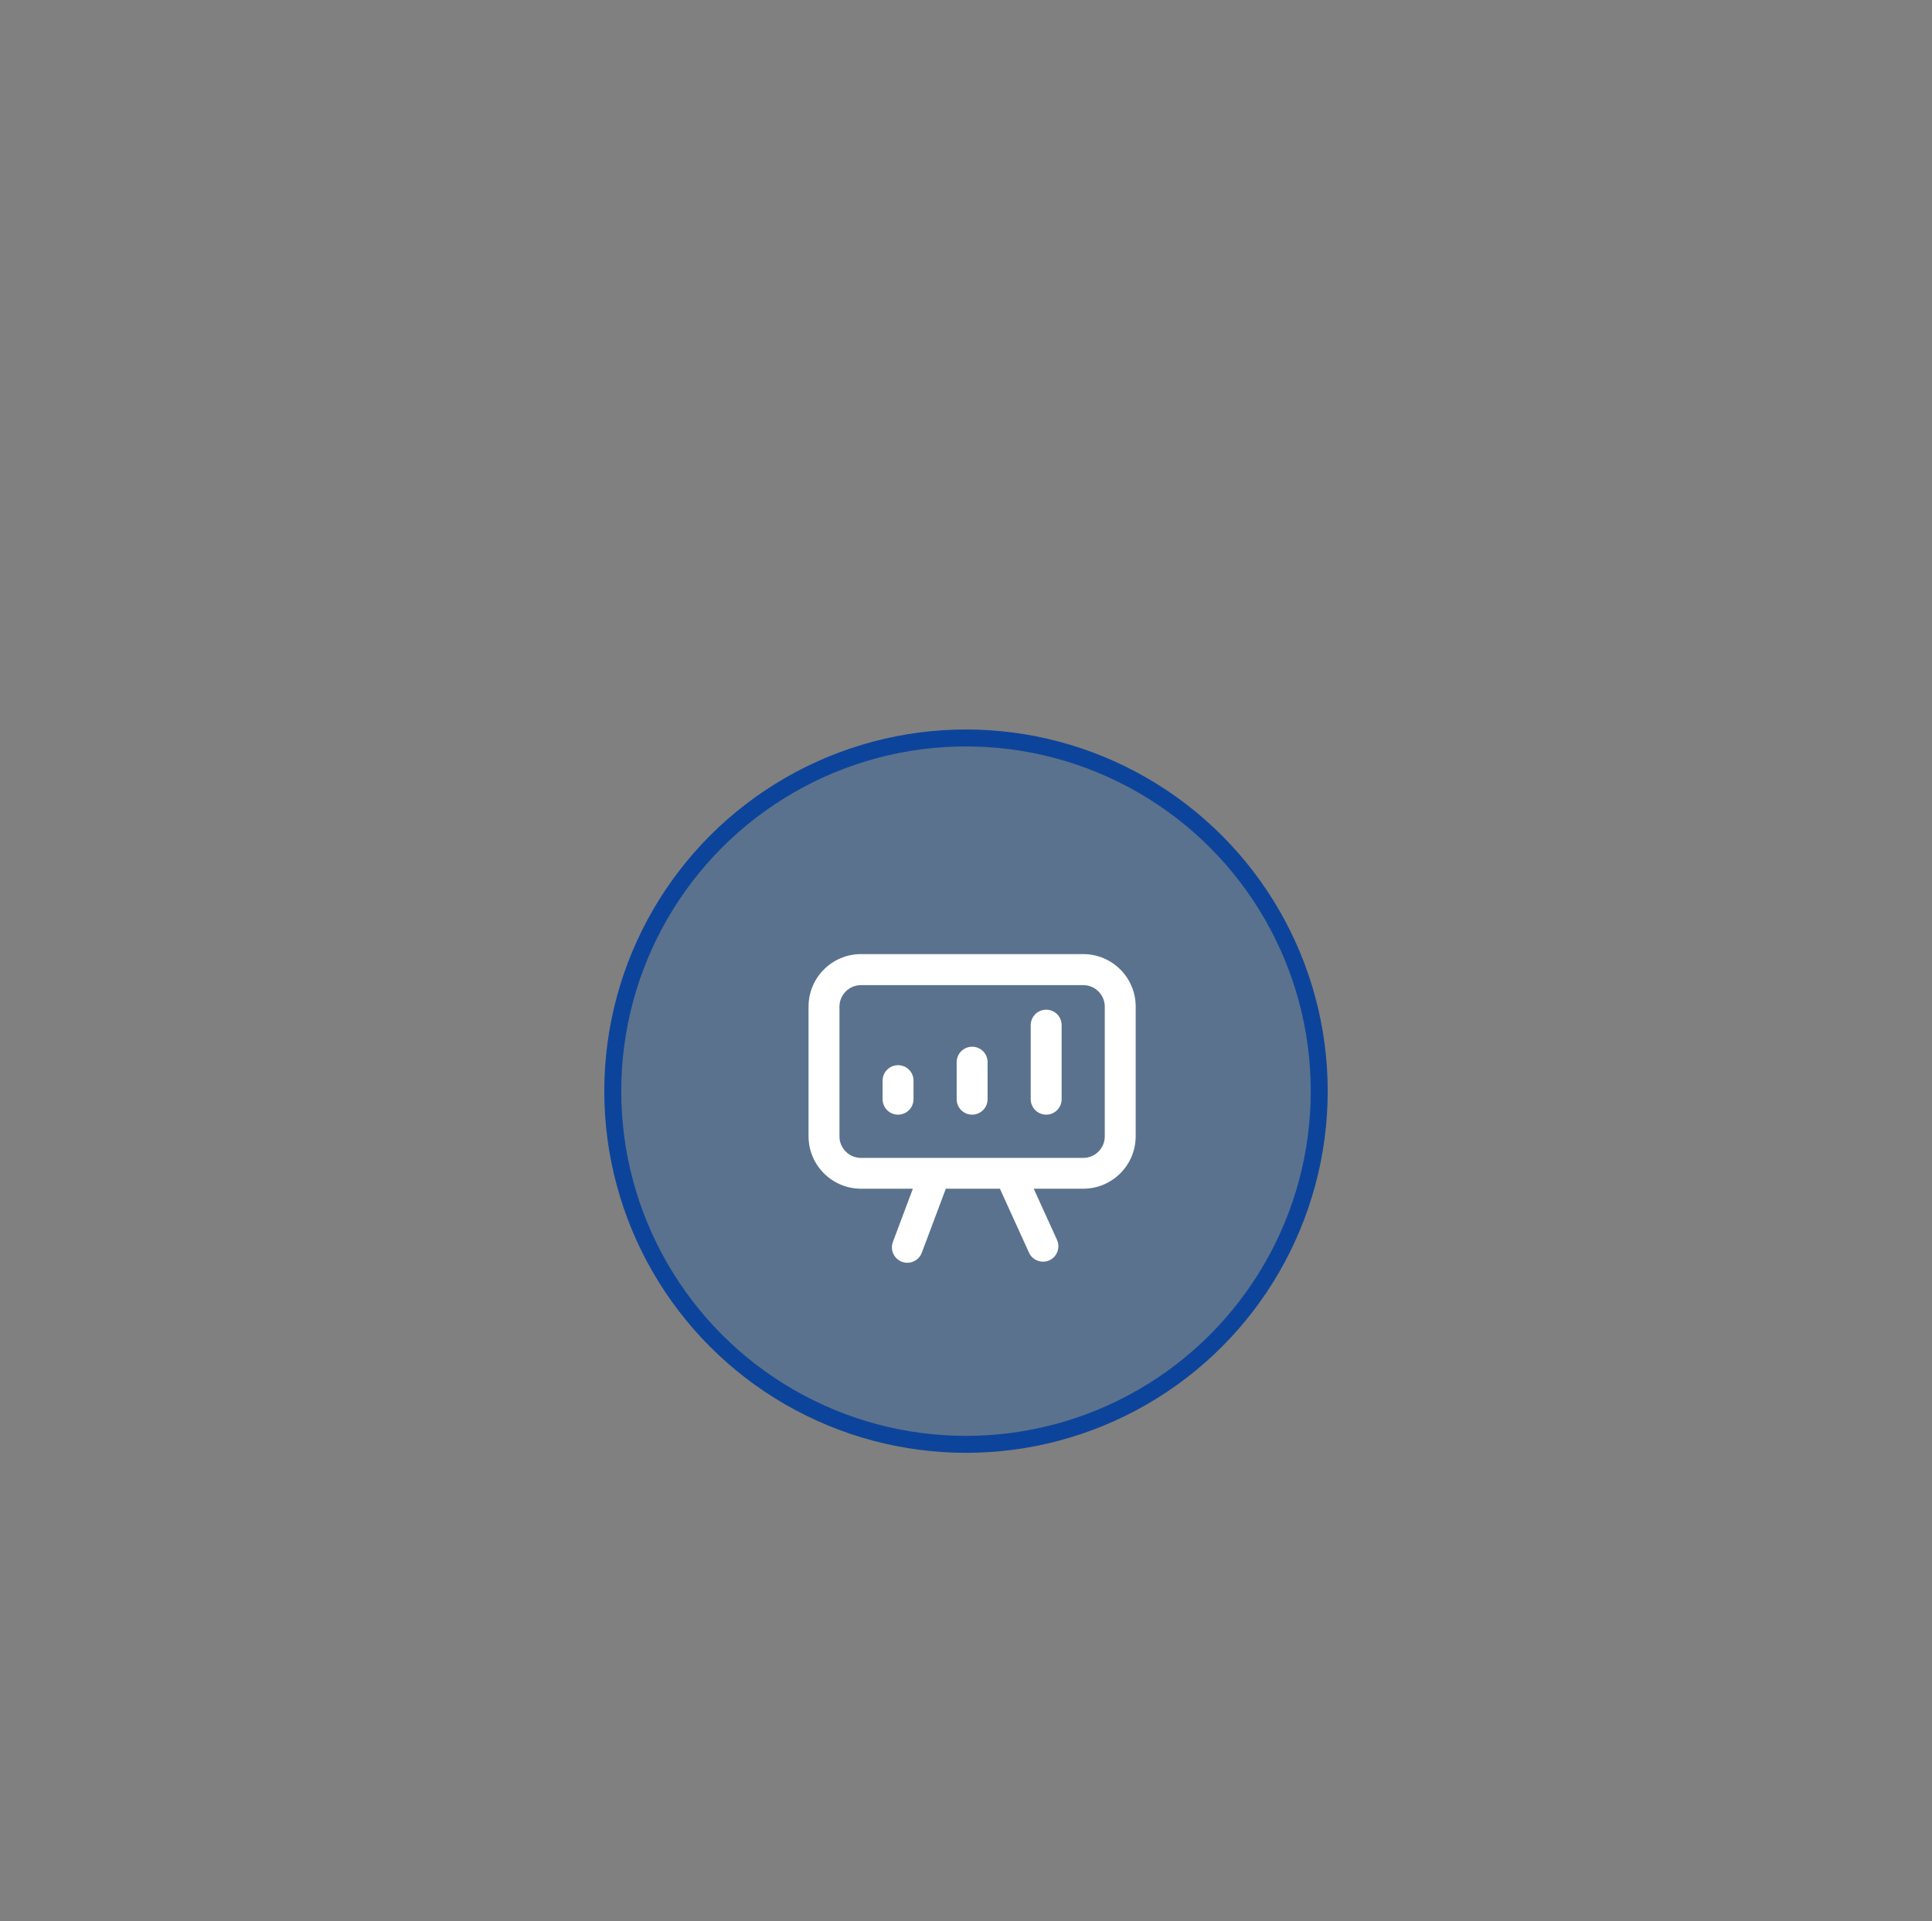 <?xml version="1.0" encoding="UTF-8"?>
<svg id="Layer_1" data-name="Layer 1" xmlns="http://www.w3.org/2000/svg" viewBox="0 0 180 179">
  <rect x="0" y="0" width="180" height="179" fill="#808080" stroke="none"/>
  <defs>
    <style>
      .cls-1 {
        fill: none;
        stroke: #0d449b;
        stroke-width: 1.58px;
      }

      .cls-2 {
        fill: #165aa6;
        opacity: .35;
      }

      .cls-2, .cls-3 {
        stroke-width: 0px;
      }

      .cls-3 {
        fill: #fff;
      }
    </style>
  </defs>
  <circle class="cls-2" cx="90" cy="101.67" r="33.35"/>
  <circle class="cls-1" cx="90" cy="101.67" r="32.91"/>
  <path class="cls-3" d="M84.53,117.66c-.17,0-.34-.03-.5-.09-.74-.28-1.12-1.11-.84-1.85l1.86-4.96h-4.83c-2.7,0-4.89-2.19-4.89-4.89v-12.08c0-2.7,2.19-4.89,4.89-4.89h20.7c2.7,0,4.89,2.19,4.89,4.89v12.08c0,2.7-2.19,4.89-4.89,4.89h-4.61l2.17,4.77c.33.72,0,1.58-.71,1.9-.72.33-1.58,0-1.9-.71l-2.71-5.96h-5.04l-2.24,5.97c-.22.58-.76.93-1.35.93ZM87.15,107.89h13.77c1.11,0,2.01-.9,2.01-2.01v-12.08c0-1.11-.9-2.01-2.01-2.01h-20.7c-1.11,0-2.01.9-2.01,2.01v12.08c0,1.11.9,2.01,2.01,2.01h6.87s.04,0,.07,0ZM97.47,103.86c-.79,0-1.44-.64-1.44-1.44v-6.9c0-.79.64-1.44,1.44-1.44s1.44.64,1.44,1.44v6.9c0,.79-.64,1.44-1.44,1.44ZM90.57,103.86c-.79,0-1.44-.64-1.44-1.44v-3.45c0-.79.64-1.44,1.44-1.44s1.44.64,1.44,1.44v3.45c0,.79-.64,1.44-1.44,1.44ZM83.67,103.86c-.79,0-1.44-.64-1.44-1.44v-1.73c0-.79.64-1.44,1.44-1.44s1.44.64,1.44,1.44v1.73c0,.79-.64,1.44-1.44,1.44Z"/>
</svg>
